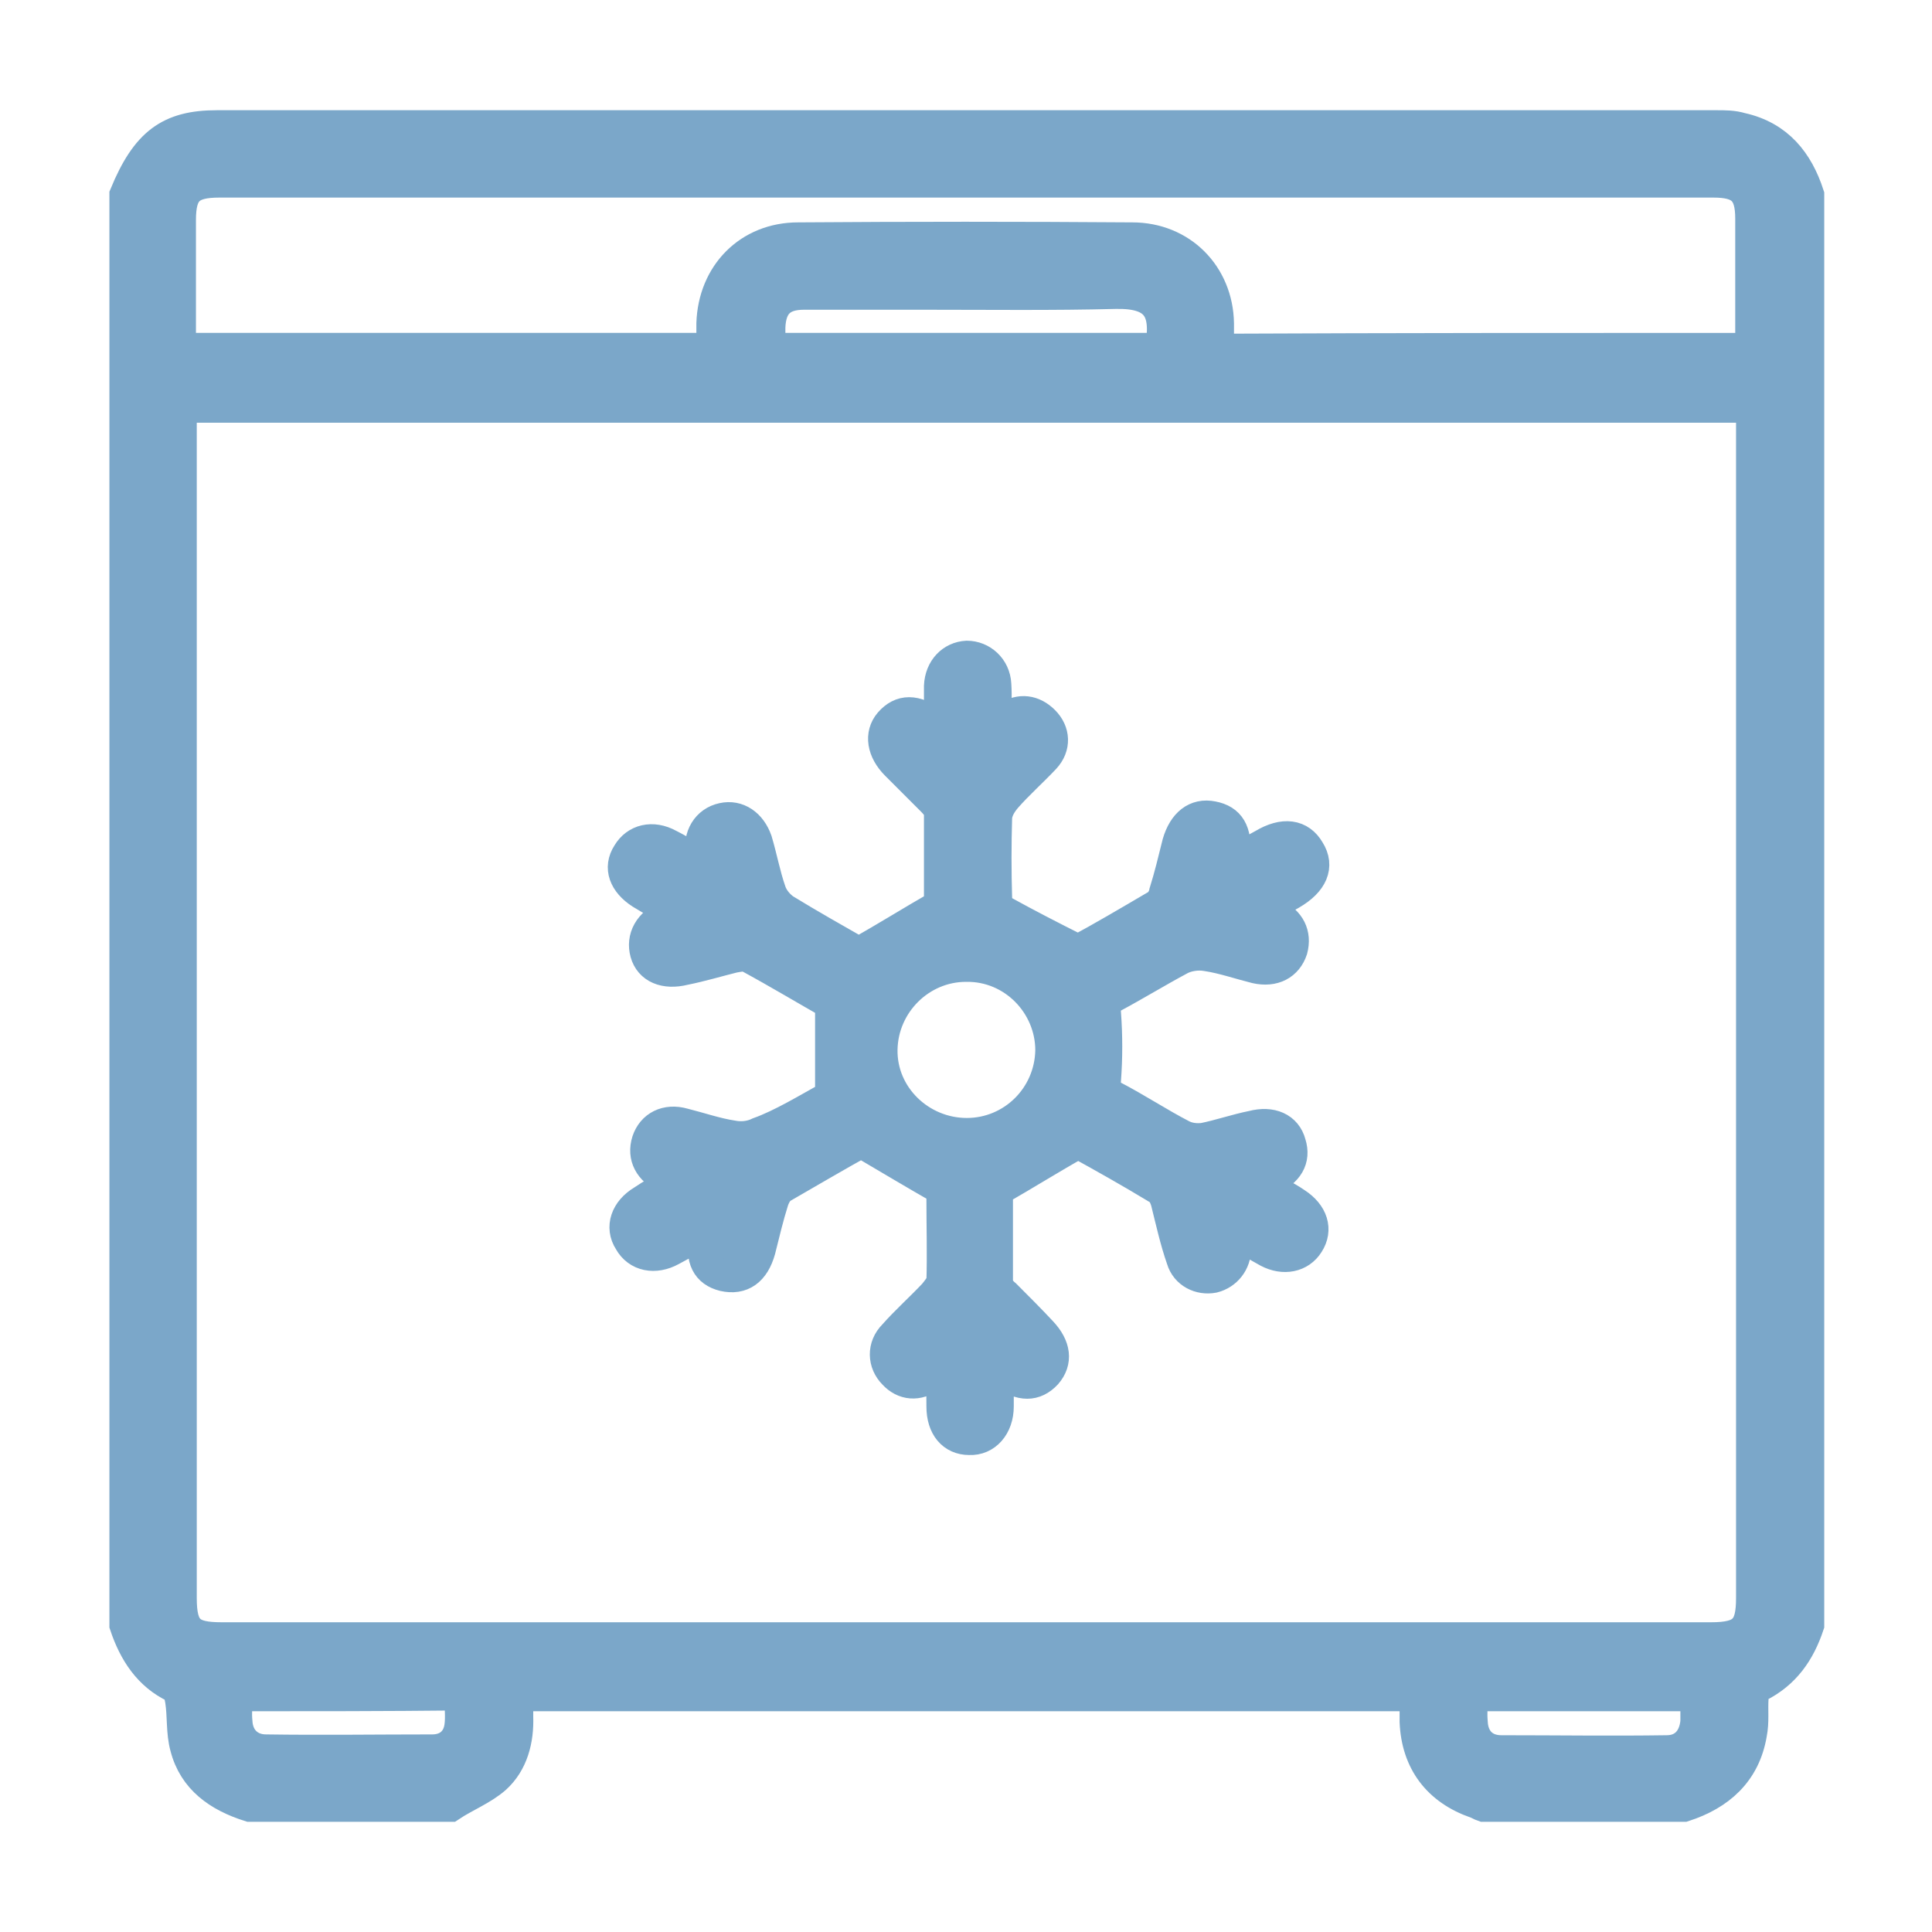 <?xml version="1.0" encoding="utf-8"?>
<!-- Generator: Adobe Illustrator 23.0.5, SVG Export Plug-In . SVG Version: 6.00 Build 0)  -->
<svg version="1.1" id="Capa_1" xmlns="http://www.w3.org/2000/svg" xmlns:xlink="http://www.w3.org/1999/xlink" x="0px" y="0px"
	 viewBox="0 0 236 236" style="enable-background:new 0 0 236 236;" xml:space="preserve">
<style type="text/css">
	.st0{fill:none;}
	.st1{fill:#7BA7C9;stroke:#7BA7C9;stroke-width:3.872;stroke-miterlimit:10;}
</style>
<rect y="0" class="st0" width="236" height="236"/>
<g>
	<path class="st1" d="M55,220.6c-8.1,0-16.4,0-24.5,0c-3.8-1.2-6.8-3.3-7.8-7.2c-0.5-1.8-0.3-3.8-0.6-5.7c-0.1-0.6-0.3-1.4-0.7-1.6
		c-3.2-1.5-5-4.3-6.1-7.6c0-58.3,0-116.5,0-174.7c2.6-6.3,5.4-8.4,11.2-8.4c61.1,0,122.2,0,183.2,0c1,0,2,0,3,0.3
		c4.5,1,6.9,4.1,8.2,8.1c0,58.3,0,116.5,0,174.7c-1.1,3.3-2.9,5.9-6.1,7.5c-0.4,0.2-0.7,0.9-0.7,1.4c-0.1,1.5,0.1,2.9-0.2,4.4
		c-0.8,4.7-3.9,7.4-8.2,8.8c-8.1,0-16.4,0-24.5,0c-0.3-0.1-0.6-0.3-0.9-0.4c-4.6-1.6-7.2-5-7.4-9.9c0-1.1,0-2.1,0-3.2
		c-36.7,0-73.1,0-109.7,0c0,1,0,1.8,0,2.6c0.1,2.8-0.6,5.6-2.7,7.5C58.9,218.6,56.8,219.4,55,220.6z M22.1,49.7c0,0.9,0,1.5,0,2.2
		c0,47.7,0,95.5,0,143.3c0,4,1.1,4.9,5,4.9c60.6,0,121.3,0,181.9,0c4,0,5-1.1,5-4.9c0-47.7,0-95.5,0-143.3c0-0.7,0-1.5,0-2.2
		C149.9,49.7,86.1,49.7,22.1,49.7z M213.9,42.6c0-5.4,0-10.6,0-15.9c0-3.4-1.2-4.5-4.6-4.5c-9.4,0-18.8,0-28.1,0
		c-51.5,0-102.9,0-154.4,0c-3.7,0-4.8,1.1-4.8,4.7c0,0.8,0,1.6,0,2.4c0,4.4,0,8.8,0,13.3c21.8,0,43.4,0,65,0c0-1.2,0-2.1,0-3.1
		c0.2-6,4.5-10.4,10.5-10.4c13.6-0.1,27.2-0.1,40.8,0c6,0,10.4,4.5,10.5,10.4c0,1.1,0,2,0,3.2C170.7,42.6,192.3,42.6,213.9,42.6z
		 M94,42.6c16.1,0,31.9,0,47.8,0c0.8-4.6-0.3-6.9-5.5-6.8c-7.7,0.2-15.5,0.1-23.3,0.1c-4.9,0-9.9,0-14.8,0c-2.8,0-4.1,1.3-4.2,4.1
		C94,40.8,94,41.6,94,42.6z M28.9,207.1c0,1.3-0.1,2.2,0,3.2c0.1,2.1,1.5,3.5,3.6,3.5c6.8,0.1,13.6,0,20.3,0c1.8,0,3.1-1,3.4-2.8
		c0.2-1.3,0-2.6,0-4C47.1,207.1,38,207.1,28.9,207.1z M207.2,207.1c-9.2,0-18.2,0-27.4,0c0,1.2-0.1,2.2,0,3.3
		c0.1,2.1,1.4,3.5,3.6,3.5c6.8,0,13.5,0.1,20.2,0c2.1,0,3.4-1.4,3.6-3.6C207.2,209.2,207.2,208.2,207.2,207.1z"/>
	<path class="st1" d="M101.5,133.9c0-4,0-7.5,0-11.3c-3-1.7-6.5-3.8-10-5.7c-0.5-0.3-1.3-0.1-1.9,0c-2,0.5-4,1.1-6,1.5
		c-2.4,0.6-4.2-0.2-4.7-2s0.4-3.6,2.6-4.5c0.2-0.1,0.4-0.1,0.9-0.4c-1.5-0.9-2.8-1.6-4.1-2.4c-2-1.3-2.7-3.1-1.6-4.8
		c1-1.7,3-2.2,5-1.1c1.4,0.7,2.6,1.5,4.2,2.3c-0.1-0.6-0.2-0.9-0.2-1.2c-0.4-2.1,0.7-3.9,2.6-4.3c1.8-0.4,3.4,0.7,4.1,2.7
		c0.6,2,1,4.2,1.7,6.2c0.3,0.9,1,1.7,1.7,2.2c3.1,1.9,6.3,3.7,9.1,5.3c3.4-1.9,6.4-3.8,9.9-5.8c0-3.4,0-7.4,0-11.3
		c0-0.5-0.5-1.1-0.9-1.5c-1.5-1.5-2.9-2.9-4.4-4.4c-1.7-1.7-2-3.7-0.8-5.1c1.4-1.6,3.1-1.6,5.3,0c0.1,0.1,0.3,0.2,0.8,0.3
		c0-1.7,0-3.3,0-4.8c0.1-2.1,1.5-3.5,3.3-3.6c1.8,0,3.4,1.4,3.5,3.4c0.1,1.5,0,3.2,0,5c0.7-0.5,1.1-0.8,1.5-1c1.5-1,3.1-0.8,4.4,0.5
		c1.3,1.3,1.4,3.1,0.1,4.5c-1.5,1.6-3.3,3.2-4.7,4.8c-0.6,0.7-1.1,1.5-1.2,2.4c-0.1,3.3-0.1,6.7,0,10c0,0.5,0.4,1.3,0.8,1.5
		c2.9,1.6,5.8,3.1,9.2,4.8c2.8-1.5,6.2-3.5,9.6-5.5c0.5-0.3,0.9-1,1-1.6c0.6-1.9,1.1-4,1.6-6c0.7-2.4,2.2-3.6,4.2-3.2
		c2.1,0.4,2.9,1.8,2.7,4.5c0,0.2,0,0.4,0.1,0.8c1.2-0.7,2.3-1.3,3.4-1.9c2.5-1.5,4.5-1.2,5.6,0.7c1.2,1.9,0.4,3.8-2.2,5.3
		c-1.1,0.6-2,1.2-3.4,1.9c0.6,0.3,1,0.5,1.4,0.6c1.8,0.9,2.6,2.4,2.1,4.3c-0.6,1.8-2.2,2.7-4.4,2.2c-2-0.5-4-1.2-6-1.5
		c-1.1-0.2-2.4,0-3.3,0.5c-2.8,1.5-5.4,3.1-8.2,4.6c-0.9,0.5-1,1-0.9,2c0.2,2.7,0.2,5.4,0,8.1c-0.1,1.1,0,1.5,0.9,2
		c2.9,1.5,5.6,3.3,8.5,4.8c0.8,0.4,1.7,0.5,2.6,0.4c2-0.4,4-1.1,6-1.5c2.3-0.6,4.1,0.2,4.6,2.1c0.6,1.9-0.3,3.4-2.5,4.4
		c-0.2,0.1-0.5,0.2-1,0.4c1.5,1,2.9,1.6,4.2,2.5c2,1.3,2.6,3.2,1.5,4.9c-1,1.6-3,2-4.9,1c-1.3-0.7-2.5-1.5-4.1-2.3
		c0,0.8,0.1,1.4,0.1,1.9c0,1.7-1.1,3.1-2.7,3.5c-1.6,0.3-3.3-0.5-3.8-2.2c-0.8-2.3-1.3-4.6-1.9-7c-0.2-0.7-0.6-1.5-1.2-1.7
		c-3.3-2-6.7-3.9-9.6-5.5c-3.4,1.9-6.4,3.8-9.9,5.8c0,3.4,0,7.3,0,11.2c0,0.6,0.5,1.2,1,1.6c1.5,1.5,2.9,2.9,4.4,4.5
		c1.7,1.8,1.9,3.6,0.6,5.1c-1.4,1.5-3.1,1.5-5.1,0c-0.2-0.1-0.3-0.2-0.8-0.5c0,1.6,0,3.1,0,4.5c0,2.4-1.5,4.1-3.5,4
		c-2,0-3.3-1.5-3.3-4c0-1.4,0-2.8-0.1-4.2c0,0-0.1-0.1-0.2-0.3c-0.3,0.3-0.7,0.6-1.1,0.8c-1.6,1.2-3.3,1-4.5-0.3
		c-1.3-1.3-1.4-3.3,0-4.7c1.5-1.7,3.3-3.3,4.9-5c0.4-0.5,0.9-1.1,1-1.6c0.1-3.3,0-6.7,0-10c0-0.6,0-1.2,0-1.2
		c-3.5-2-6.5-3.8-9.9-5.8c-2.9,1.6-6.3,3.6-9.6,5.5c-0.6,0.3-1,1.1-1.2,1.7c-0.6,1.9-1.1,4-1.6,6c-0.7,2.5-2.2,3.6-4.4,3.1
		c-2-0.5-2.8-2-2.3-4.7c0-0.1,0-0.3-0.1-0.6c-1.4,0.8-2.7,1.5-4,2.2c-2,1.1-4.1,0.7-5.1-1.1c-1.1-1.7-0.4-3.7,1.6-4.9
		c1.2-0.8,2.4-1.5,3.6-2.1c0,0,0.1-0.1,0.2-0.4c-0.4-0.1-0.7-0.3-1-0.4c-1.9-0.9-2.8-2.5-2.2-4.4c0.6-1.8,2.3-2.7,4.4-2.1
		c2,0.5,4,1.2,6,1.5c1,0.2,2.2,0.1,3.2-0.4C95.5,137.4,98.6,135.5,101.5,133.9z M118.1,138.5c5.6,0,10.2-4.5,10.3-10.2
		c0-5.6-4.6-10.4-10.4-10.3c-5.6,0-10.2,4.6-10.3,10.2C107.6,133.9,112.4,138.5,118.1,138.5z"/>
</g>
</svg>
